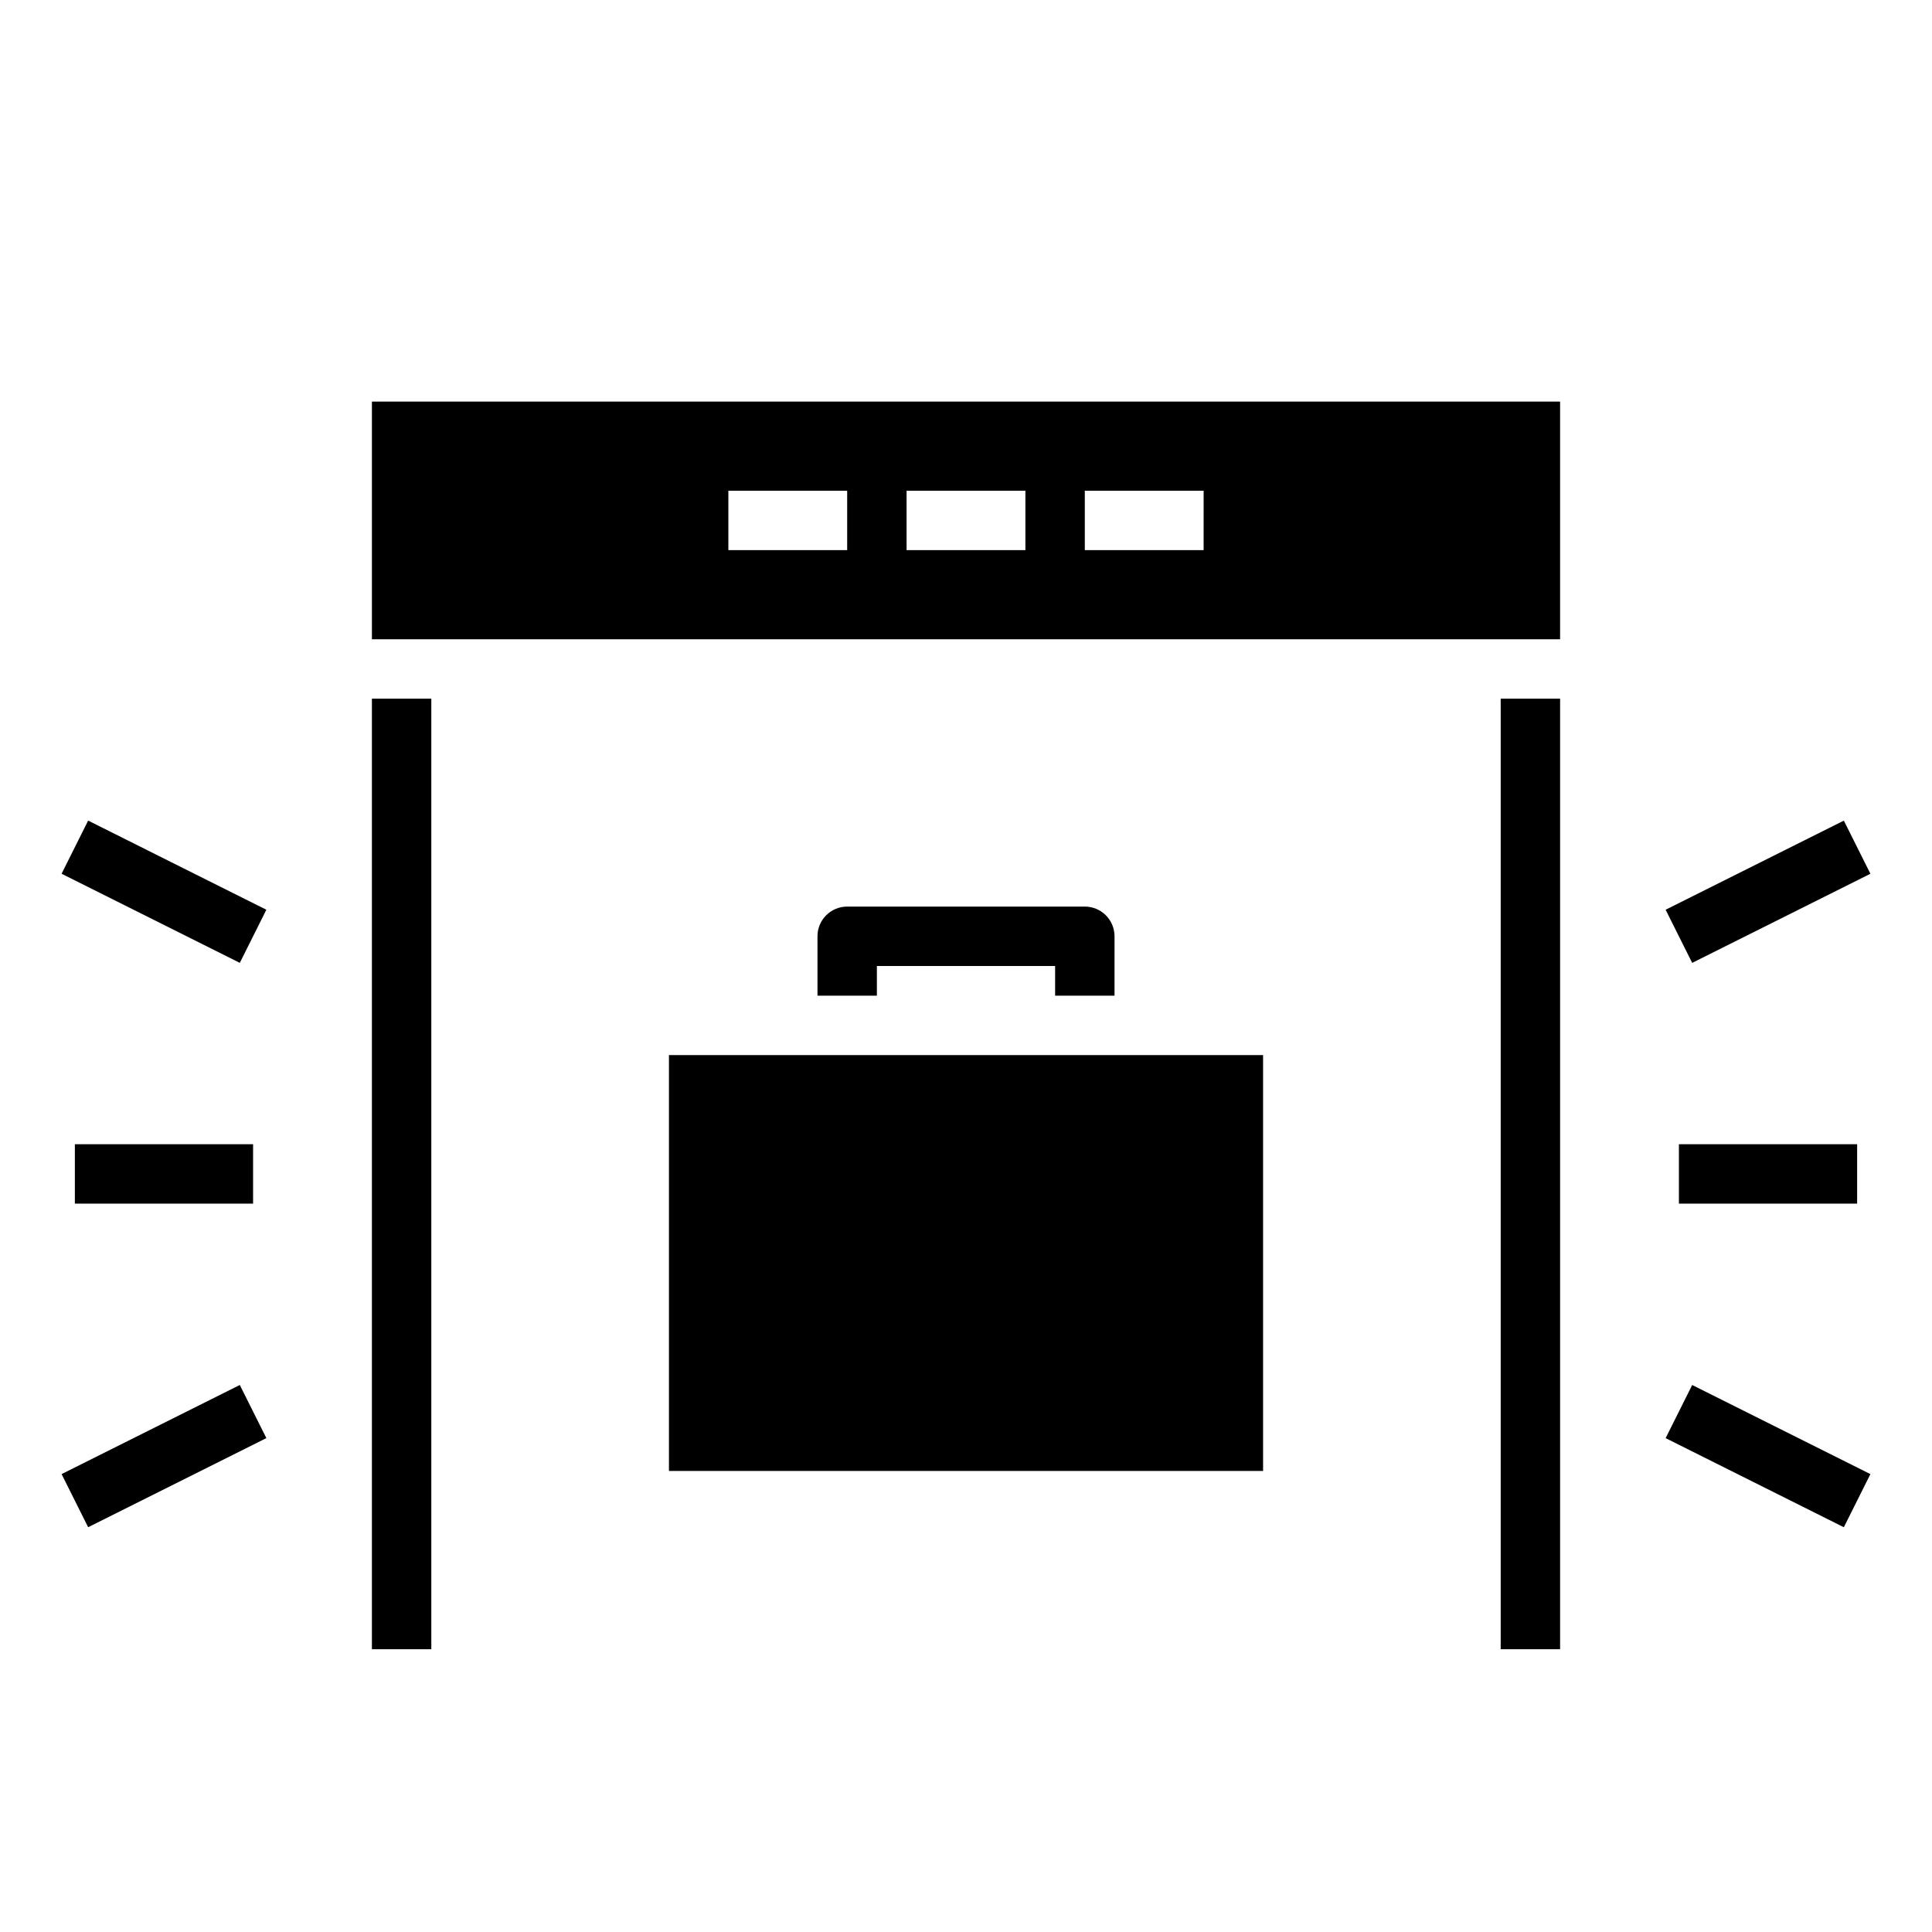 <?xml version="1.0" encoding="UTF-8"?>
<!-- Uploaded to: ICON Repo, www.svgrepo.com, Generator: ICON Repo Mixer Tools -->
<svg fill="#000000" width="800px" height="800px" version="1.1" viewBox="144 144 512 512" xmlns="http://www.w3.org/2000/svg">
 <g>
  <path d="m439.36 407.87h-15.746v-7.871h-47.23v7.871h-15.746v-15.746c0-4.348 3.527-7.871 7.875-7.871h62.977c2.086 0 4.09 0.828 5.566 2.305 1.473 1.477 2.305 3.481 2.305 5.566z"/>
  <path d="m163.84 447.23h47.23v15.742h-47.23z"/>
  <path d="m160.32 375.55 7.039-14.082 47.23 23.617-7.039 14.082z"/>
  <path d="m160.32 534.65 47.23-23.617 7.039 14.082-47.23 23.617z"/>
  <path d="m588.93 447.23h47.23v15.742h-47.23z"/>
  <path d="m585.41 385.09 47.23-23.617 7.039 14.082-47.23 23.617z"/>
  <path d="m585.41 525.12 7.039-14.082 47.23 23.617-7.039 14.082z"/>
  <path d="m321.28 423.61h157.45v110.21h-157.45z"/>
  <path d="m541.7 329.15h15.742v251.91h-15.742z"/>
  <path d="m557.44 250.43h-314.88v62.977h314.88zm-188.93 39.359h-31.488v-15.742h31.488zm47.23 0h-31.488v-15.742h31.488zm47.23 0h-31.484v-15.742h31.488z"/>
  <path d="m242.56 329.15h15.742v251.91h-15.742z"/>
 </g>
</svg>